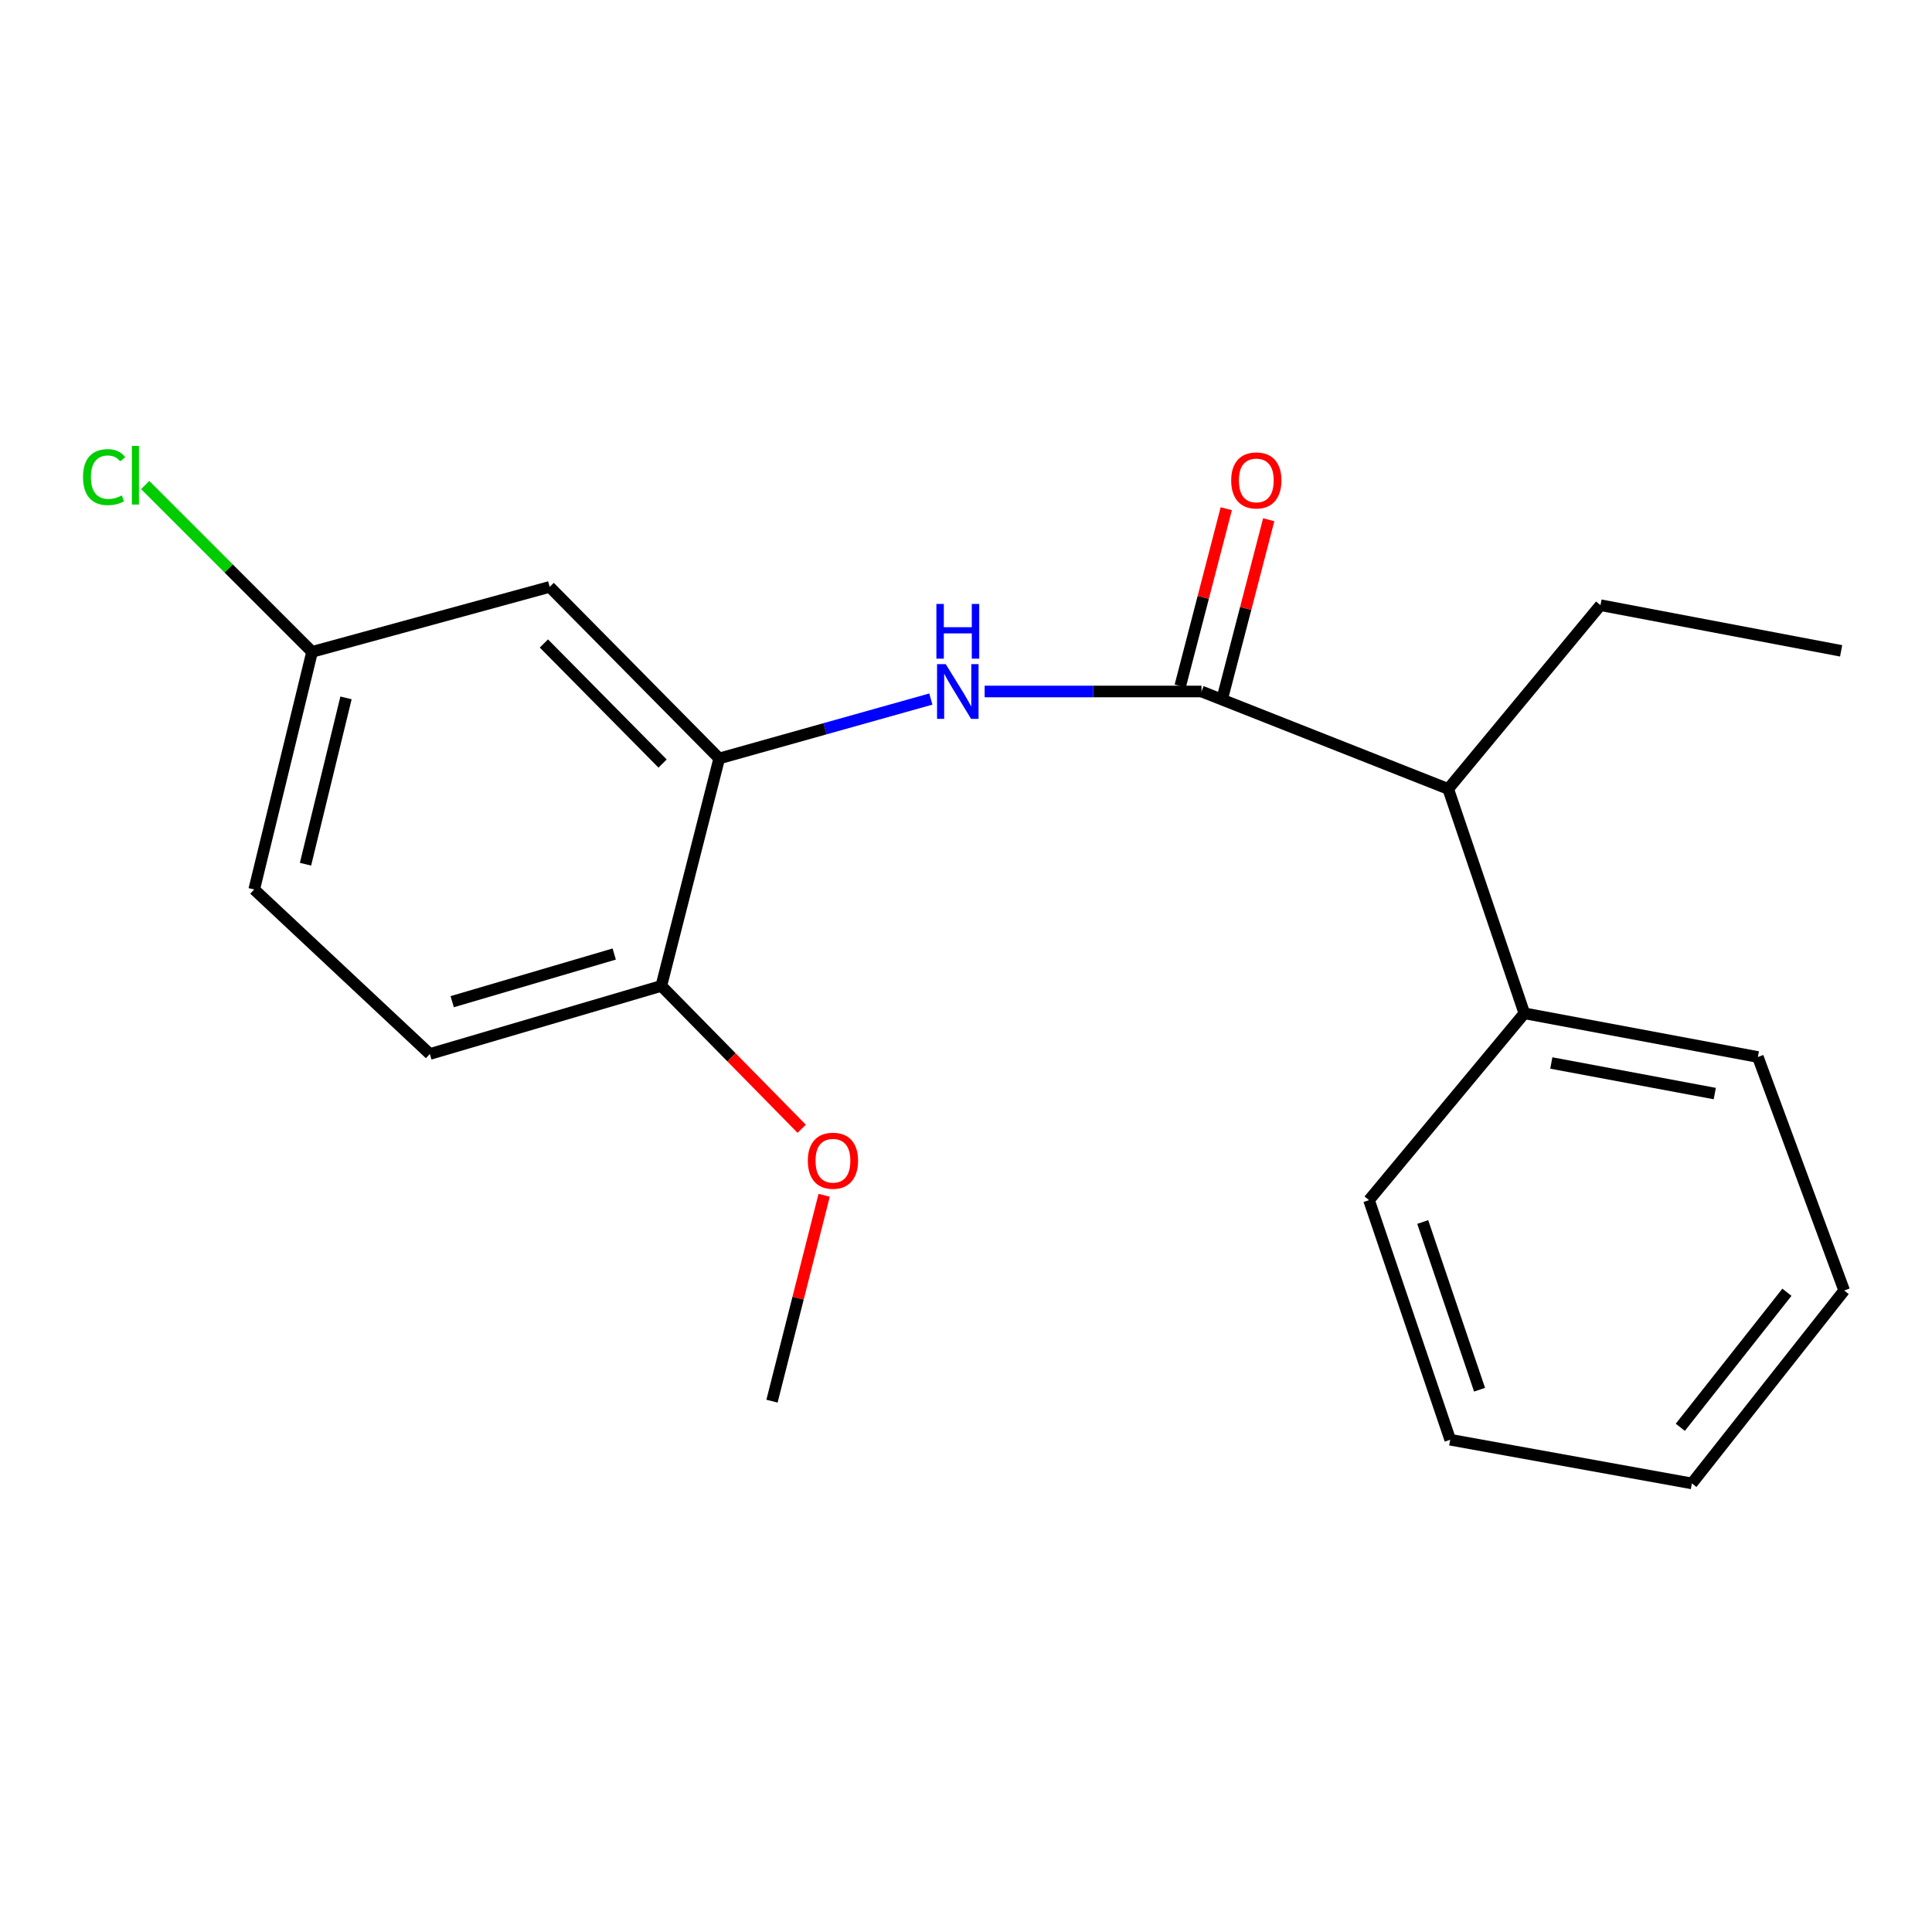 <?xml version='1.0' encoding='iso-8859-1'?>
<svg version='1.1' baseProfile='full'
              xmlns='http://www.w3.org/2000/svg'
                      xmlns:rdkit='http://www.rdkit.org/xml'
                      xmlns:xlink='http://www.w3.org/1999/xlink'
                  xml:space='preserve'
width='1000px' height='1000px' viewBox='0 0 1000 1000'>
<!-- END OF HEADER -->
<rect style='opacity:1.0;fill:#FFFFFF;stroke:none' width='1000' height='1000' x='0' y='0'> </rect>
<path class='bond-0' d='M 621.885,357.914 L 565.768,357.914' style='fill:none;fill-rule:evenodd;stroke:#000000;stroke-width:6px;stroke-linecap:butt;stroke-linejoin:miter;stroke-opacity:1' />
<path class='bond-0' d='M 565.768,357.914 L 509.651,357.914' style='fill:none;fill-rule:evenodd;stroke:#0000FF;stroke-width:6px;stroke-linecap:butt;stroke-linejoin:miter;stroke-opacity:1' />
<path class='bond-3' d='M 621.885,357.914 L 749.589,408.352' style='fill:none;fill-rule:evenodd;stroke:#000000;stroke-width:6px;stroke-linecap:butt;stroke-linejoin:miter;stroke-opacity:1' />
<path class='bond-5' d='M 632.872,360.766 L 644.78,314.894' style='fill:none;fill-rule:evenodd;stroke:#000000;stroke-width:6px;stroke-linecap:butt;stroke-linejoin:miter;stroke-opacity:1' />
<path class='bond-5' d='M 644.78,314.894 L 656.687,269.022' style='fill:none;fill-rule:evenodd;stroke:#FF0000;stroke-width:6px;stroke-linecap:butt;stroke-linejoin:miter;stroke-opacity:1' />
<path class='bond-5' d='M 610.898,355.062 L 622.805,309.19' style='fill:none;fill-rule:evenodd;stroke:#000000;stroke-width:6px;stroke-linecap:butt;stroke-linejoin:miter;stroke-opacity:1' />
<path class='bond-5' d='M 622.805,309.19 L 634.712,263.318' style='fill:none;fill-rule:evenodd;stroke:#FF0000;stroke-width:6px;stroke-linecap:butt;stroke-linejoin:miter;stroke-opacity:1' />
<path class='bond-1' d='M 481.811,361.828 L 427.039,377.201' style='fill:none;fill-rule:evenodd;stroke:#0000FF;stroke-width:6px;stroke-linecap:butt;stroke-linejoin:miter;stroke-opacity:1' />
<path class='bond-1' d='M 427.039,377.201 L 372.267,392.573' style='fill:none;fill-rule:evenodd;stroke:#000000;stroke-width:6px;stroke-linecap:butt;stroke-linejoin:miter;stroke-opacity:1' />
<path class='bond-2' d='M 372.267,392.573 L 284.508,303.78' style='fill:none;fill-rule:evenodd;stroke:#000000;stroke-width:6px;stroke-linecap:butt;stroke-linejoin:miter;stroke-opacity:1' />
<path class='bond-2' d='M 342.956,395.213 L 281.524,333.058' style='fill:none;fill-rule:evenodd;stroke:#000000;stroke-width:6px;stroke-linecap:butt;stroke-linejoin:miter;stroke-opacity:1' />
<path class='bond-4' d='M 372.267,392.573 L 342.299,510.3' style='fill:none;fill-rule:evenodd;stroke:#000000;stroke-width:6px;stroke-linecap:butt;stroke-linejoin:miter;stroke-opacity:1' />
<path class='bond-8' d='M 284.508,303.78 L 161.534,337.405' style='fill:none;fill-rule:evenodd;stroke:#000000;stroke-width:6px;stroke-linecap:butt;stroke-linejoin:miter;stroke-opacity:1' />
<path class='bond-6' d='M 749.589,408.352 L 789.004,524.49' style='fill:none;fill-rule:evenodd;stroke:#000000;stroke-width:6px;stroke-linecap:butt;stroke-linejoin:miter;stroke-opacity:1' />
<path class='bond-12' d='M 749.589,408.352 L 828.406,313.239' style='fill:none;fill-rule:evenodd;stroke:#000000;stroke-width:6px;stroke-linecap:butt;stroke-linejoin:miter;stroke-opacity:1' />
<path class='bond-7' d='M 342.299,510.3 L 222.491,545.54' style='fill:none;fill-rule:evenodd;stroke:#000000;stroke-width:6px;stroke-linecap:butt;stroke-linejoin:miter;stroke-opacity:1' />
<path class='bond-7' d='M 317.921,493.806 L 234.056,518.474' style='fill:none;fill-rule:evenodd;stroke:#000000;stroke-width:6px;stroke-linecap:butt;stroke-linejoin:miter;stroke-opacity:1' />
<path class='bond-11' d='M 342.299,510.3 L 378.63,547.277' style='fill:none;fill-rule:evenodd;stroke:#000000;stroke-width:6px;stroke-linecap:butt;stroke-linejoin:miter;stroke-opacity:1' />
<path class='bond-11' d='M 378.63,547.277 L 414.962,584.253' style='fill:none;fill-rule:evenodd;stroke:#FF0000;stroke-width:6px;stroke-linecap:butt;stroke-linejoin:miter;stroke-opacity:1' />
<path class='bond-13' d='M 789.004,524.49 L 909.871,547.104' style='fill:none;fill-rule:evenodd;stroke:#000000;stroke-width:6px;stroke-linecap:butt;stroke-linejoin:miter;stroke-opacity:1' />
<path class='bond-13' d='M 802.958,550.198 L 887.566,566.028' style='fill:none;fill-rule:evenodd;stroke:#000000;stroke-width:6px;stroke-linecap:butt;stroke-linejoin:miter;stroke-opacity:1' />
<path class='bond-14' d='M 789.004,524.49 L 708.598,621.191' style='fill:none;fill-rule:evenodd;stroke:#000000;stroke-width:6px;stroke-linecap:butt;stroke-linejoin:miter;stroke-opacity:1' />
<path class='bond-9' d='M 222.491,545.54 L 131.578,460.392' style='fill:none;fill-rule:evenodd;stroke:#000000;stroke-width:6px;stroke-linecap:butt;stroke-linejoin:miter;stroke-opacity:1' />
<path class='bond-10' d='M 161.534,337.405 L 118.349,294.227' style='fill:none;fill-rule:evenodd;stroke:#000000;stroke-width:6px;stroke-linecap:butt;stroke-linejoin:miter;stroke-opacity:1' />
<path class='bond-10' d='M 118.349,294.227 L 75.164,251.048' style='fill:none;fill-rule:evenodd;stroke:#00CC00;stroke-width:6px;stroke-linecap:butt;stroke-linejoin:miter;stroke-opacity:1' />
<path class='bond-21' d='M 161.534,337.405 L 131.578,460.392' style='fill:none;fill-rule:evenodd;stroke:#000000;stroke-width:6px;stroke-linecap:butt;stroke-linejoin:miter;stroke-opacity:1' />
<path class='bond-21' d='M 179.098,361.226 L 158.13,447.317' style='fill:none;fill-rule:evenodd;stroke:#000000;stroke-width:6px;stroke-linecap:butt;stroke-linejoin:miter;stroke-opacity:1' />
<path class='bond-15' d='M 426.578,618.68 L 413.082,671.957' style='fill:none;fill-rule:evenodd;stroke:#FF0000;stroke-width:6px;stroke-linecap:butt;stroke-linejoin:miter;stroke-opacity:1' />
<path class='bond-15' d='M 413.082,671.957 L 399.586,725.234' style='fill:none;fill-rule:evenodd;stroke:#000000;stroke-width:6px;stroke-linecap:butt;stroke-linejoin:miter;stroke-opacity:1' />
<path class='bond-16' d='M 828.406,313.239 L 952.969,336.876' style='fill:none;fill-rule:evenodd;stroke:#000000;stroke-width:6px;stroke-linecap:butt;stroke-linejoin:miter;stroke-opacity:1' />
<path class='bond-17' d='M 909.871,547.104 L 954.545,667.959' style='fill:none;fill-rule:evenodd;stroke:#000000;stroke-width:6px;stroke-linecap:butt;stroke-linejoin:miter;stroke-opacity:1' />
<path class='bond-18' d='M 708.598,621.191 L 750.623,745.2' style='fill:none;fill-rule:evenodd;stroke:#000000;stroke-width:6px;stroke-linecap:butt;stroke-linejoin:miter;stroke-opacity:1' />
<path class='bond-18' d='M 736.403,632.506 L 765.821,719.312' style='fill:none;fill-rule:evenodd;stroke:#000000;stroke-width:6px;stroke-linecap:butt;stroke-linejoin:miter;stroke-opacity:1' />
<path class='bond-20' d='M 954.545,667.959 L 875.716,767.814' style='fill:none;fill-rule:evenodd;stroke:#000000;stroke-width:6px;stroke-linecap:butt;stroke-linejoin:miter;stroke-opacity:1' />
<path class='bond-20' d='M 924.902,668.87 L 869.721,738.769' style='fill:none;fill-rule:evenodd;stroke:#000000;stroke-width:6px;stroke-linecap:butt;stroke-linejoin:miter;stroke-opacity:1' />
<path class='bond-19' d='M 750.623,745.2 L 875.716,767.814' style='fill:none;fill-rule:evenodd;stroke:#000000;stroke-width:6px;stroke-linecap:butt;stroke-linejoin:miter;stroke-opacity:1' />
<path  class='atom-1' d='M 489.498 343.754
L 498.778 358.754
Q 499.698 360.234, 501.178 362.914
Q 502.658 365.594, 502.738 365.754
L 502.738 343.754
L 506.498 343.754
L 506.498 372.074
L 502.618 372.074
L 492.658 355.674
Q 491.498 353.754, 490.258 351.554
Q 489.058 349.354, 488.698 348.674
L 488.698 372.074
L 485.018 372.074
L 485.018 343.754
L 489.498 343.754
' fill='#0000FF'/>
<path  class='atom-1' d='M 484.678 312.602
L 488.518 312.602
L 488.518 324.642
L 502.998 324.642
L 502.998 312.602
L 506.838 312.602
L 506.838 340.922
L 502.998 340.922
L 502.998 327.842
L 488.518 327.842
L 488.518 340.922
L 484.678 340.922
L 484.678 312.602
' fill='#0000FF'/>
<path  class='atom-6' d='M 637.264 248.667
Q 637.264 241.867, 640.624 238.067
Q 643.984 234.267, 650.264 234.267
Q 656.544 234.267, 659.904 238.067
Q 663.264 241.867, 663.264 248.667
Q 663.264 255.547, 659.864 259.467
Q 656.464 263.347, 650.264 263.347
Q 644.024 263.347, 640.624 259.467
Q 637.264 255.587, 637.264 248.667
M 650.264 260.147
Q 654.584 260.147, 656.904 257.267
Q 659.264 254.347, 659.264 248.667
Q 659.264 243.107, 656.904 240.307
Q 654.584 237.467, 650.264 237.467
Q 645.944 237.467, 643.584 240.267
Q 641.264 243.067, 641.264 248.667
Q 641.264 254.387, 643.584 257.267
Q 645.944 260.147, 650.264 260.147
' fill='#FF0000'/>
<path  class='atom-11' d='M 42.971 246.956
Q 42.971 239.916, 46.251 236.236
Q 49.571 232.516, 55.851 232.516
Q 61.691 232.516, 64.811 236.636
L 62.171 238.796
Q 59.891 235.796, 55.851 235.796
Q 51.571 235.796, 49.291 238.676
Q 47.051 241.516, 47.051 246.956
Q 47.051 252.556, 49.371 255.436
Q 51.731 258.316, 56.291 258.316
Q 59.411 258.316, 63.051 256.436
L 64.171 259.436
Q 62.691 260.396, 60.451 260.956
Q 58.211 261.516, 55.731 261.516
Q 49.571 261.516, 46.251 257.756
Q 42.971 253.996, 42.971 246.956
' fill='#00CC00'/>
<path  class='atom-11' d='M 68.251 230.796
L 71.931 230.796
L 71.931 261.156
L 68.251 261.156
L 68.251 230.796
' fill='#00CC00'/>
<path  class='atom-12' d='M 418.13 600.788
Q 418.13 593.988, 421.49 590.188
Q 424.85 586.388, 431.13 586.388
Q 437.41 586.388, 440.77 590.188
Q 444.13 593.988, 444.13 600.788
Q 444.13 607.668, 440.73 611.588
Q 437.33 615.468, 431.13 615.468
Q 424.89 615.468, 421.49 611.588
Q 418.13 607.708, 418.13 600.788
M 431.13 612.268
Q 435.45 612.268, 437.77 609.388
Q 440.13 606.468, 440.13 600.788
Q 440.13 595.228, 437.77 592.428
Q 435.45 589.588, 431.13 589.588
Q 426.81 589.588, 424.45 592.388
Q 422.13 595.188, 422.13 600.788
Q 422.13 606.508, 424.45 609.388
Q 426.81 612.268, 431.13 612.268
' fill='#FF0000'/>
</svg>
